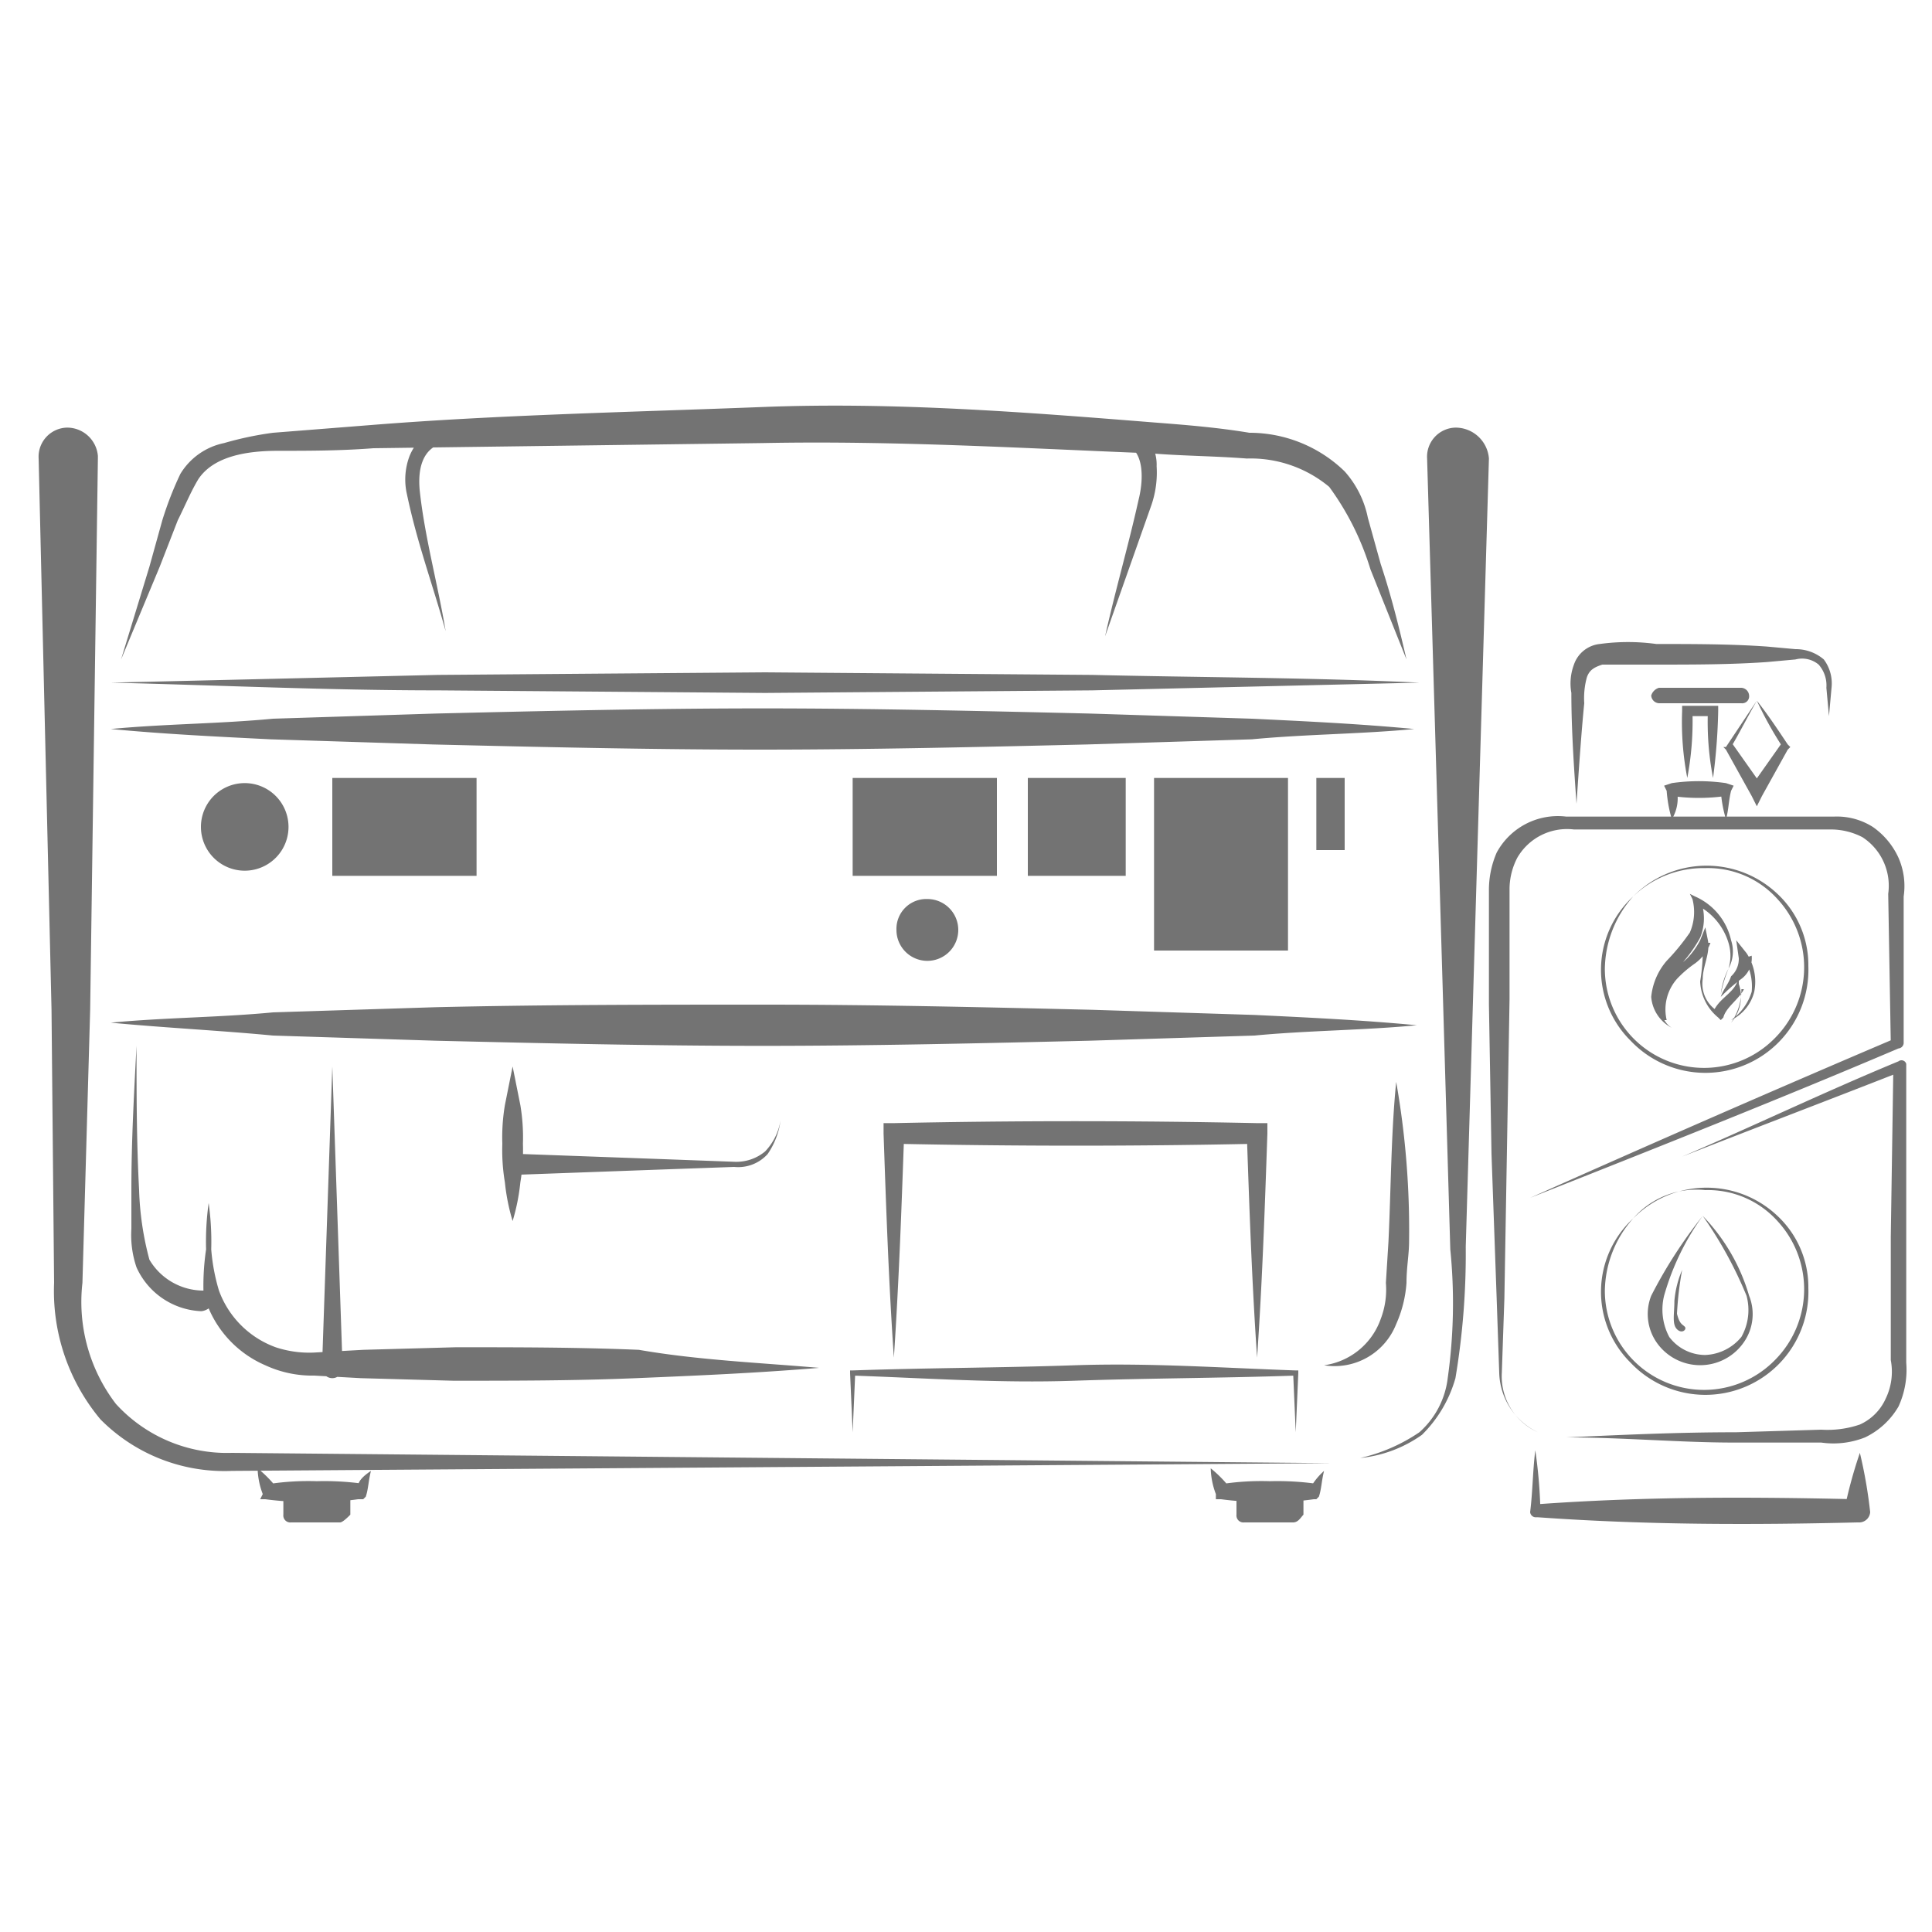 <svg xmlns="http://www.w3.org/2000/svg" width="75" height="75" viewBox="0 0 75 75">
  <defs>
    <style>
      .a {
        fill: #737373;
      }
    </style>
  </defs>
  <path class="a" d="M51.7,56.8,9,57.1a6.77,6.77,0,0,1-5.1-2,7.76,7.76,0,0,1-1.8-5.3L2,39.2,1.5,17.8a1.13,1.13,0,0,1,1.1-1.2,1.2,1.2,0,0,1,1.2,1.1v.1L3.5,39.2,3.2,49.8a6.51,6.51,0,0,0,1.3,4.7A5.83,5.83,0,0,0,9,56.4Zm6.1-39-.6,20.4-.3,10.2a29.22,29.22,0,0,1-.4,5.1,5,5,0,0,1-1.3,2.2,5,5,0,0,1-2.4.9,6.71,6.71,0,0,0,2.3-1,3.33,3.33,0,0,0,1.1-2.1,20.81,20.81,0,0,0,.1-5L56,38.2l-.6-20.4a1.13,1.13,0,0,1,1.1-1.2,1.3,1.3,0,0,1,1.3,1.2ZM4.3,39.7c2.1-.2,4.2-.2,6.3-.4l6.3-.2c4.3-.1,8.5-.1,12.8-.1s8.5.1,12.7.2l6.3.2c2.1.1,4.2.2,6.3.4-2.1.2-4.2.2-6.3.4l-6.4.2c-4.2.1-8.5.2-12.7.2s-8.5-.1-12.7-.2l-6.3-.2C8.5,40,6.4,39.9,4.3,39.7Zm0-11.4c2.1-.2,4.2-.2,6.3-.4l6.3-.2c4.2-.1,8.5-.2,12.7-.2s8.5.1,12.7.2l6.3.2c2.1.1,4.2.2,6.3.4-2.1.2-4.2.2-6.3.4l-6.4.2c-4.2.1-8.5.2-12.7.2S21,29,16.8,28.9l-6.3-.2C8.5,28.6,6.4,28.5,4.3,28.3Zm0-1.8L17,26.2l12.7-.1,12.7.1c4.2.1,8.5.1,12.7.3l-12.7.3-12.7.1L17,26.8C12.7,26.8,8.5,26.6,4.3,26.5Zm.4-.9L5.8,22l.5-1.8A13.36,13.36,0,0,1,7,18.4a2.59,2.59,0,0,1,1.7-1.2,12.86,12.86,0,0,1,1.9-.4l3.8-.3c5-.4,10.1-.5,15.2-.7s10.2.2,15.2.6c1.3.1,2.5.2,3.7.4a5.3,5.3,0,0,1,3.7,1.5,3.84,3.84,0,0,1,.9,1.8l.5,1.8c.4,1.2.7,2.4,1,3.7l-1.4-3.5a10.67,10.67,0,0,0-1.6-3.2,4.77,4.77,0,0,0-3.2-1.1c-1.3-.1-2.5-.1-3.7-.2-5-.2-10-.5-15.1-.4l-15.1.2c-1.3.1-2.5.1-3.7.1s-2.5.2-3.1,1.1c-.3.5-.5,1-.8,1.6L6.2,22Zm4.8,4.8a1.7,1.7,0,0,1,0,3.4,1.7,1.7,0,0,1,0-3.4Zm23.6-.2h5.6V34H33.1Zm-20.2,0h5.6V34H12.9Zm27,0h3.8V34H39.9Zm4.9,0H50v6.7H44.8Zm6.3,0h1.1V33H51.1ZM36,34.9a1.2,1.2,0,1,1-1.2,1.2A1.16,1.16,0,0,1,36,34.9ZM17.3,24.5c-.5-1.8-1.1-3.4-1.5-5.3a2.57,2.57,0,0,1,.1-1.5A2,2,0,0,1,17,16.6a3.89,3.89,0,0,1,1.5-.2l1.3-.1c3.6-.2,7.2-.3,10.8-.4a48.64,48.64,0,0,1,5.4,0c1.8.1,3.6.1,5.4.3l1.3.1a4.8,4.8,0,0,1,1.5.4,1.62,1.62,0,0,1,.7,1.4,3.89,3.89,0,0,1-.2,1.5l-1.8,5.1c.4-1.8.9-3.5,1.3-5.3.2-.8.2-1.8-.4-2.1a2,2,0,0,0-1.1-.2L41.4,17c-3.6-.1-7.2-.2-10.8-.1s-7.2.2-10.8.2H18.5a5.28,5.28,0,0,0-1.3.1c-.8.2-1,1-.9,1.9C16.5,20.9,17,22.7,17.3,24.5ZM31.8,53.1c-2.4.2-4.7.3-7.1.4s-4.7.1-7.1.1L14,53.5l-1.8-.1a4.33,4.33,0,0,1-1.9-.4,4.19,4.19,0,0,1-2.4-2.8A9.7,9.7,0,0,1,8,48.5a10.87,10.87,0,0,1,.1-1.8,10.87,10.87,0,0,1,.1,1.8,7.58,7.58,0,0,0,.3,1.6,3.68,3.68,0,0,0,2.2,2.2,4.14,4.14,0,0,0,1.6.2l1.8-.1,3.6-.1c2.4,0,4.7,0,7.1.1C27.1,52.8,29.5,52.9,31.8,53.1Zm-24-2.2a2.89,2.89,0,0,1-2.5-1.7,3.89,3.89,0,0,1-.2-1.5V46.2c0-1.9.1-3.7.2-5.6,0,1.9,0,3.7.1,5.6a11.72,11.72,0,0,0,.4,2.7,2.44,2.44,0,0,0,2.1,1.2h0a.43.43,0,0,1,.4.4c0,.2-.3.4-.5.4ZM51.4,53a2.73,2.73,0,0,0,2.2-1.8,3.18,3.18,0,0,0,.2-1.4l.1-1.6c.1-2.1.1-4.2.3-6.2a33.08,33.08,0,0,1,.5,6.2c0,.5-.1,1-.1,1.6a4.71,4.71,0,0,1-.4,1.6A2.57,2.57,0,0,1,51.4,53Zm-38.9.1.4-11.7.4,11.7a.4.4,0,1,1-.8,0Zm1.9,4c-.1.4-.1.7-.2,1l-.1.1h-.2a10.28,10.28,0,0,1-1.8.1,11.48,11.48,0,0,1-1.8-.1h-.2l.1-.2a3,3,0,0,1-.2-1,4.62,4.62,0,0,1,.7.7l-.2-.1a10.28,10.28,0,0,1,1.8-.1,10.87,10.87,0,0,1,1.8.1l-.2.1C13.9,57.5,14.1,57.3,14.4,57.1Zm-1.2,2H11.3a.27.27,0,0,1-.3-.3v-.7h2.6v.7C13.5,58.9,13.3,59.1,13.2,59.1Zm38.2-2c-.1.4-.1.7-.2,1l-.1.1H51a10.28,10.28,0,0,1-1.8.1,11.48,11.48,0,0,1-1.8-.1h-.2V58a3,3,0,0,1-.2-1,4.62,4.62,0,0,1,.7.7l-.2-.1a10.28,10.28,0,0,1,1.8-.1,10.87,10.87,0,0,1,1.8.1l-.2.1A2.65,2.65,0,0,1,51.4,57.1Zm-1.2,2H48.3a.27.27,0,0,1-.3-.3v-.7h2.6v.7C50.5,58.9,50.4,59.1,50.2,59.1ZM19.9,41.4l.3,1.5a7.57,7.57,0,0,1,.1,1.5,7.57,7.57,0,0,1-.1,1.5,8,8,0,0,1-.3,1.5,8,8,0,0,1-.3-1.5,7.57,7.57,0,0,1-.1-1.5,7.57,7.57,0,0,1,.1-1.5Zm.4,3.4,5.5.2,2.7.1a1.75,1.75,0,0,0,1.2-.4,2.28,2.28,0,0,0,.6-1.2,3,3,0,0,1-.5,1.3,1.54,1.54,0,0,1-1.3.5l-2.8.1-5.5.2a.43.43,0,0,1-.4-.4.66.66,0,0,1,.5-.4Zm14.4,7.9c-.2-2.9-.3-5.8-.4-8.7v-.4h.4q7-.15,14.1,0h.4V44c-.1,2.9-.2,5.8-.4,8.7-.2-2.9-.3-5.8-.4-8.7l.4.4q-7,.15-14.1,0l.4-.4C35,46.8,34.9,49.7,34.7,52.7Zm-1.6,2.9L33,53.3v-.1h.1c2.9-.1,5.7-.1,8.6-.2s5.7.1,8.6.2h.1v.1l-.1,2.3-.1-2.3.1.1c-2.9.1-5.7.1-8.6.2s-5.7-.1-8.6-.2l.1-.1ZM68.2,27.2c.4.5.8,1.1,1.2,1.7l.1.1-.1.1-1,1.8-.2.4-.2-.4-1-1.8-.1-.1H67Zm0,0c-.4.7-.7,1.3-1,1.8v-.2l1.2,1.7H68l1.2-1.7V29A14.51,14.51,0,0,1,68.2,27.2Zm-3.3,4.6a5.16,5.16,0,0,1-.2-1.1l-.1-.2.3-.1a7.39,7.39,0,0,1,2.1,0l.3.1-.1.2c-.1.4-.1.8-.2,1.1a5.16,5.16,0,0,1-.2-1.1l.2.2a7.39,7.39,0,0,1-2.1,0l.2-.2A1.54,1.54,0,0,1,64.9,31.8Zm.6-1.6a11.4,11.4,0,0,1-.2-2.6v-.2h1.4v.2a22.75,22.75,0,0,1-.2,2.6,11.4,11.4,0,0,1-.2-2.6l.2.2h-1l.2-.2A11.84,11.84,0,0,1,65.5,30.2Zm2.1-2.9H64.4a.32.32,0,0,1-.3-.3.45.45,0,0,1,.3-.3h3.2a.32.32,0,0,1,.3.3A.27.27,0,0,1,67.6,27.3Zm-6.4,3.9c-.1-1.4-.2-2.9-.2-4.3a2.08,2.08,0,0,1,.1-1.1,1.19,1.19,0,0,1,1-.8,8.09,8.09,0,0,1,2.2,0c1.4,0,2.9,0,4.3.1l1.1.1a1.67,1.67,0,0,1,1.1.4,1.55,1.55,0,0,1,.3,1.1L71,27.8l-.1-1.1a1.22,1.22,0,0,0-.3-.9,1,1,0,0,0-.9-.2l-1.1.1c-1.4.1-2.9.1-4.3.1H62.2c-.3.1-.5.2-.6.5a3.08,3.08,0,0,0-.1,1C61.4,28.3,61.3,29.7,61.2,31.2Zm11,25.2a18.46,18.46,0,0,1,.4,2.3.43.43,0,0,1-.4.4h-.1c-4.1.1-8.2.1-12.4-.2h-.1a.22.22,0,0,1-.2-.2h0c.1-.8.1-1.6.2-2.4a19.42,19.42,0,0,1,.2,2.4l-.2-.3c4.1-.3,8.2-.3,12.4-.2l-.4.4A18,18,0,0,1,72.2,56.4Zm-11.4-.6c2.2-.1,4.3-.2,6.6-.2l3.3-.1a3.89,3.89,0,0,0,1.5-.2,2,2,0,0,0,1-1,2.4,2.4,0,0,0,.2-1.5V48l.1-6.6.3.2c-2.8,1.1-5.7,2.2-8.5,3.3,2.8-1.2,5.5-2.5,8.4-3.7a.19.19,0,0,1,.3.1V52.9a3.42,3.42,0,0,1-.3,1.7,3,3,0,0,1-1.3,1.2,3.33,3.33,0,0,1-1.7.2H67.3C65.2,56,63,55.8,60.8,55.8Zm-1.4-9.3c4.7-2.1,9.5-4.2,14.2-6.2l-.2.2-.1-5.8a2.25,2.25,0,0,0-1-2.2,2.66,2.66,0,0,0-1.2-.3h-10a2.23,2.23,0,0,0-2.2,1.1,2.66,2.66,0,0,0-.3,1.2v4.3l-.1,5.8-.1,5.8-.1,2.9a2.38,2.38,0,0,0,1.4,2.3,2.64,2.64,0,0,1-1.5-2.3l-.1-2.9-.2-5.6L57.8,39V34.6a3.65,3.65,0,0,1,.3-1.5,2.7,2.7,0,0,1,2.7-1.4H71.2a2.6,2.6,0,0,1,1.5.4,2.94,2.94,0,0,1,1,1.2,2.73,2.73,0,0,1,.2,1.5v5.7a.22.22,0,0,1-.2.2C69,42.7,64.2,44.6,59.4,46.5Zm7.4-7.8c.1-.3.3-.5.4-.8a.91.91,0,0,0,.3-.7l-.1-.7.4.5a2,2,0,0,1,.3,1.5,1.67,1.67,0,0,1-.9,1.1h0a2.1,2.1,0,0,0,.8-1.1,2.08,2.08,0,0,0-.3-1.3l.3-.1a1,1,0,0,1-.4.9,6.53,6.53,0,0,0-.8.7Zm-1.9,1.2a1.48,1.48,0,0,1-.8-1.2,2.51,2.51,0,0,1,.6-1.4,8.7,8.7,0,0,0,.9-1.1,2,2,0,0,0,.1-1.3l-.1-.2.2.1a2.43,2.43,0,0,1,1.4,1.7,1.38,1.38,0,0,1-.1,1.1,5.39,5.39,0,0,0-.3,1,2.93,2.93,0,0,1,.3-1,1.7,1.7,0,0,0,0-1,2.43,2.43,0,0,0-1.3-1.5l.2-.2a2,2,0,0,1,0,1.5,5.38,5.38,0,0,1-.9,1.2,2.08,2.08,0,0,0-.5,1.2A.83.83,0,0,0,64.9,39.9Zm2.3-.2a2.2,2.2,0,0,0,.4-1.3h.1c-.2.4-.7.7-.8,1.1l-.1.1-.1-.1a1.91,1.91,0,0,1-.7-1.4,7.57,7.57,0,0,0,.1-1.5h.3a1.7,1.7,0,0,1-.6.8,4.35,4.35,0,0,0-.7.6,1.8,1.8,0,0,0-.4,1.6h-.1a1.52,1.52,0,0,1,.2-1.8c.2-.2.5-.4.7-.6a3,3,0,0,0,.5-.7l.2-.5.1.5c.1.5-.2,1-.2,1.5a1.25,1.25,0,0,0,.5,1.2l-.1.1c.2-.5.7-.7.9-1.1l.1-.2v.2a1.51,1.51,0,0,1-.3,1.5Zm-3.8-4.9a4,4,0,0,1,5.6-.1,3.78,3.78,0,0,1,1.2,2.8,4,4,0,0,1-6.9,2.9A3.87,3.87,0,0,1,63.4,34.8Zm0,0a4.3,4.3,0,0,0-1.1,2.8,3.85,3.85,0,0,0,6.6,2.7,3.9,3.9,0,0,0,.1-5.4,3.63,3.63,0,0,0-2.8-1.2A3.93,3.93,0,0,0,63.4,34.8Zm0,12.5a4,4,0,0,1,5.6-.1A3.78,3.78,0,0,1,70.2,50a4,4,0,0,1-6.9,2.9A3.87,3.87,0,0,1,63.4,47.3Zm0,0a4.3,4.3,0,0,0-1.1,2.8,3.85,3.85,0,0,0,6.6,2.7,3.9,3.9,0,0,0,.1-5.4,3.63,3.63,0,0,0-2.8-1.2A3.25,3.25,0,0,0,63.4,47.3Zm2.7-.1a7.46,7.46,0,0,1,1.8,3.1,1.91,1.91,0,0,1-.2,1.8,2.06,2.06,0,0,1-3.4,0,1.94,1.94,0,0,1-.2-1.8,18.41,18.41,0,0,1,2-3.1,9.87,9.87,0,0,0-1.5,3.1,2.26,2.26,0,0,0,.2,1.6,1.75,1.75,0,0,0,1.4.7,1.91,1.91,0,0,0,1.4-.7,2.13,2.13,0,0,0,.2-1.6A15.87,15.87,0,0,0,66.1,47.2Zm-.8,2.1a3.87,3.87,0,0,0-.3,1.2c0,.5-.1.9.1,1.1s.4,0,.3-.1-.2-.1-.3-.5A13,13,0,0,1,65.3,49.3Z"/>
</svg>
